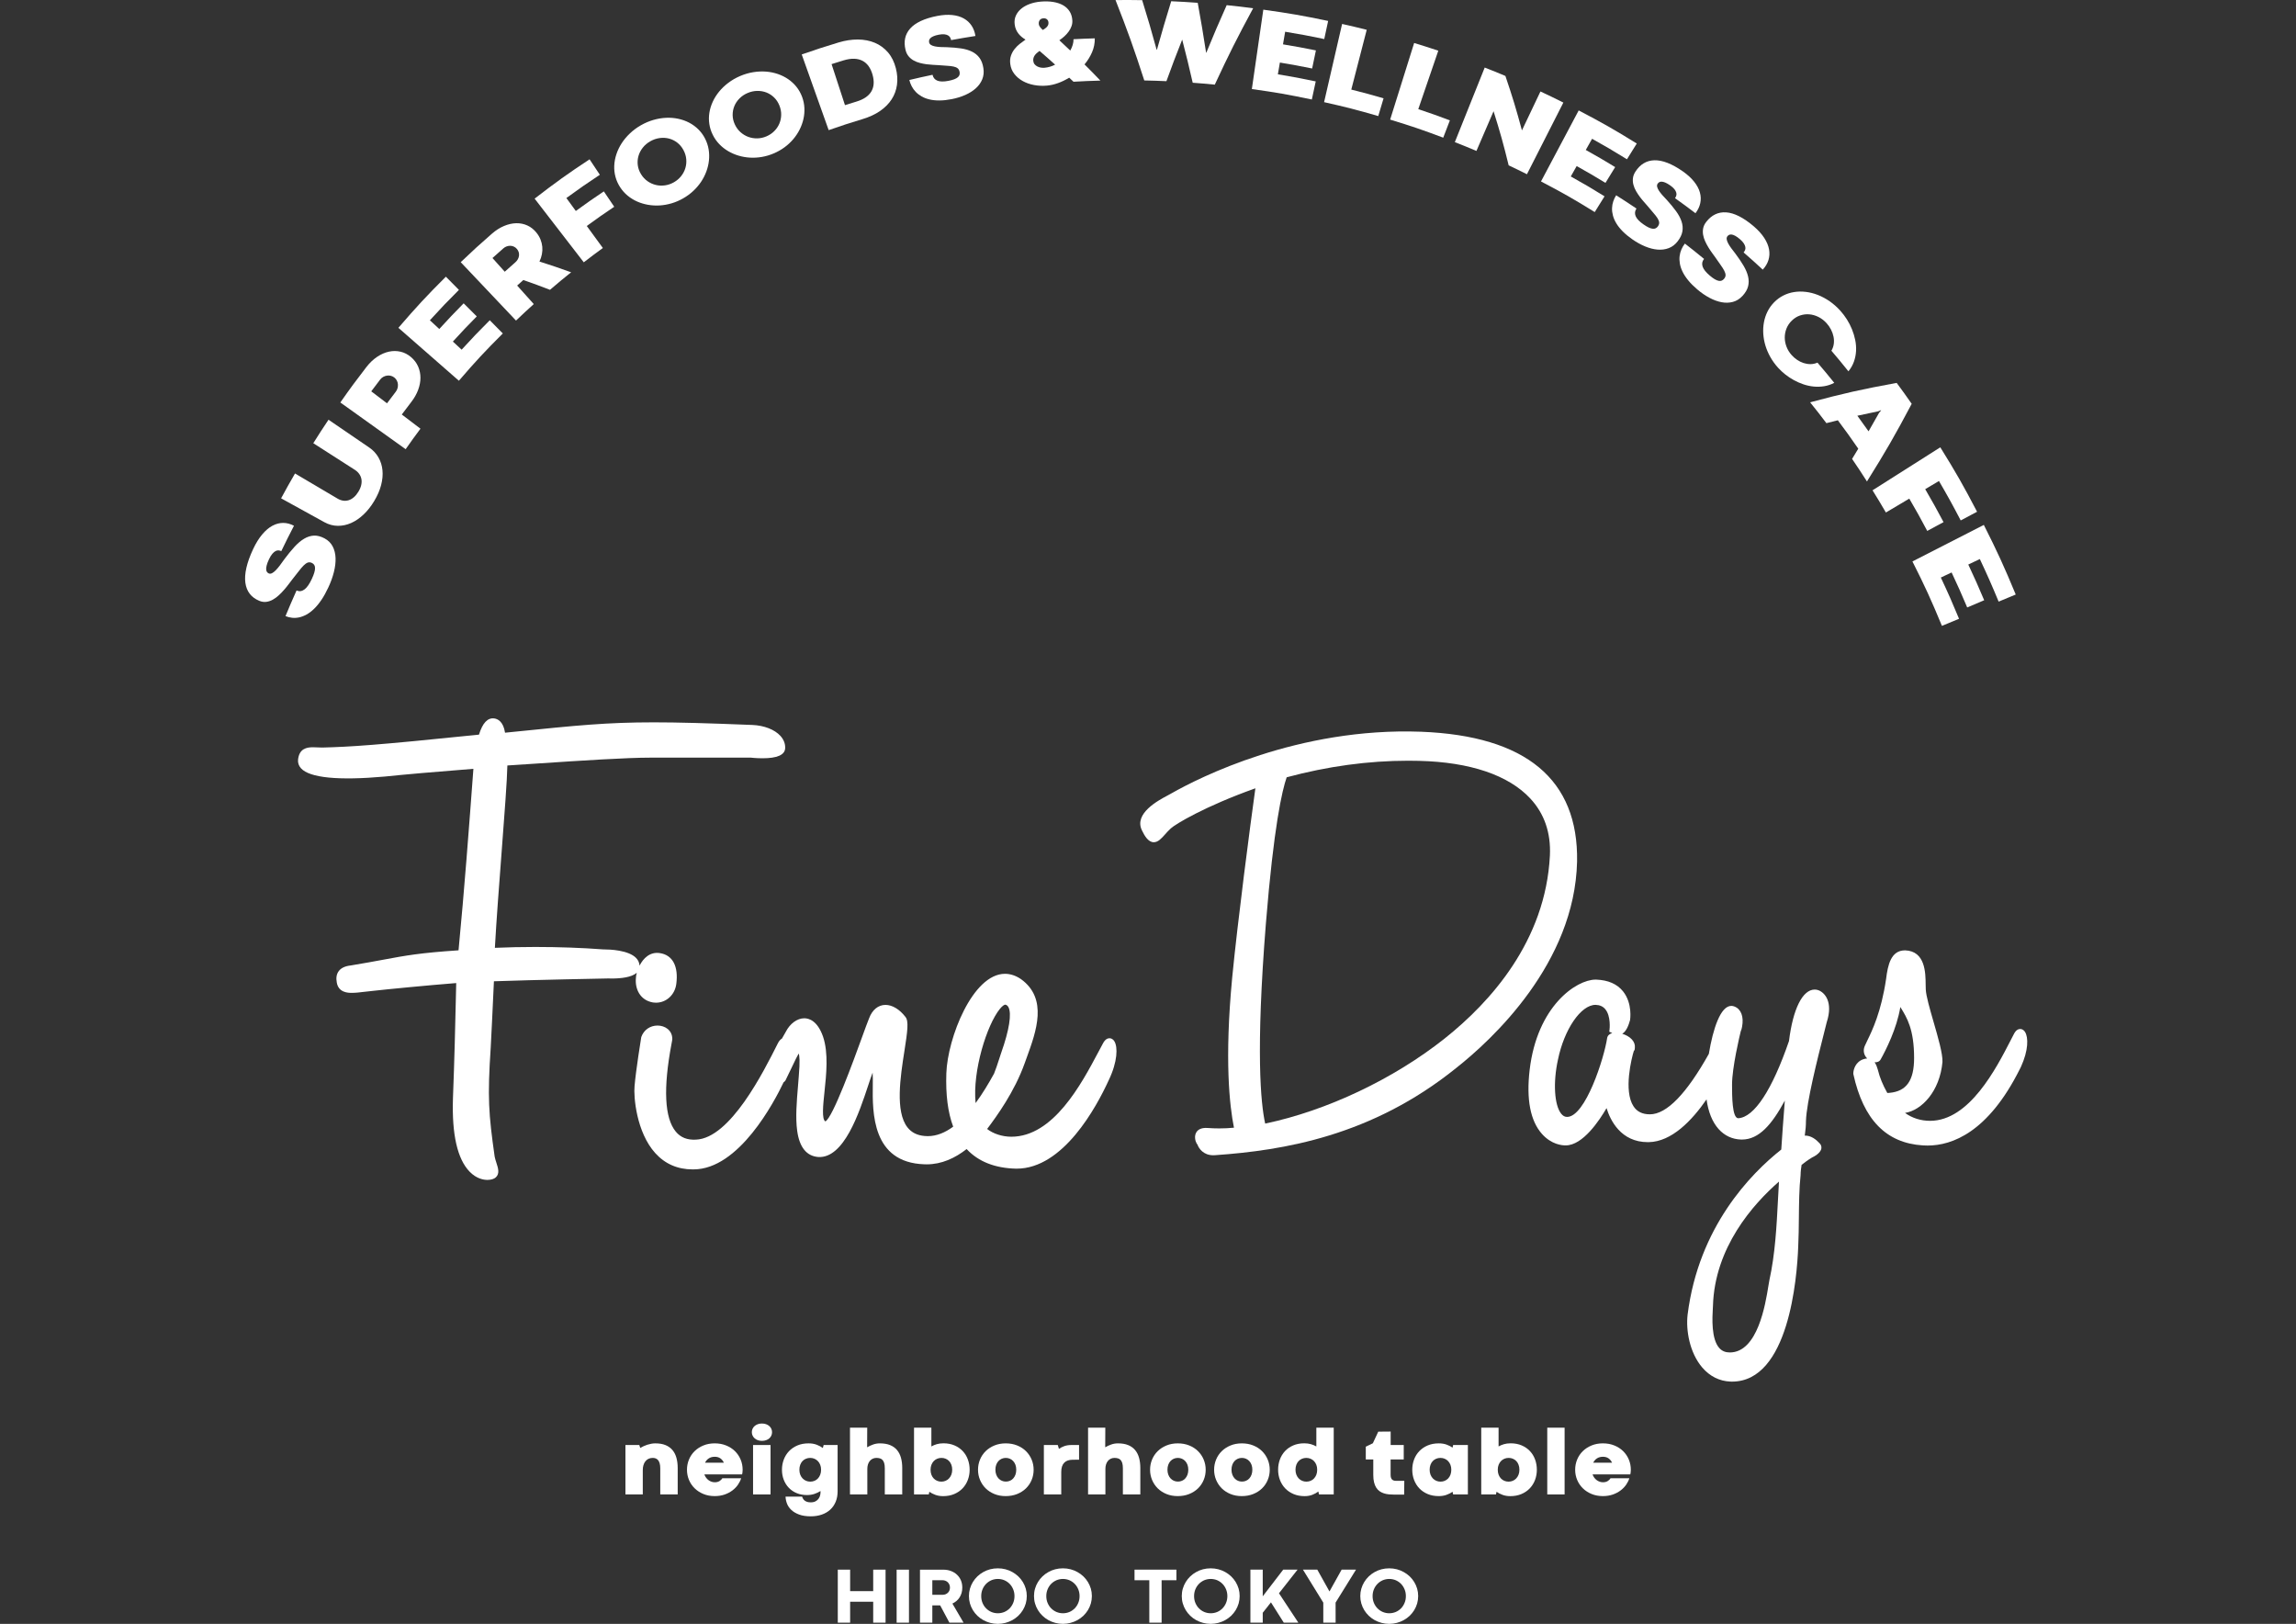 <?xml version="1.0" encoding="utf-8"?>
<!-- Generator: Adobe Illustrator 16.0.4, SVG Export Plug-In . SVG Version: 6.00 Build 0)  -->
<!DOCTYPE svg PUBLIC "-//W3C//DTD SVG 1.1//EN" "http://www.w3.org/Graphics/SVG/1.1/DTD/svg11.dtd">
<svg version="1.1" id="レイヤー_1" xmlns="http://www.w3.org/2000/svg" xmlns:xlink="http://www.w3.org/1999/xlink" x="0px"
	 y="0px" width="1190.549px" height="841.891px" viewBox="0 0 1190.549 841.891" enable-background="new 0 0 1190.549 841.891"
	 xml:space="preserve">
<rect x="0" y="0" width="1190.549" height="841.891" fill="#333333" stroke="none"/>
<g>
	<g>
		<path fill="#FFFFFF" d="M330.19,504.301c-0.305,1.128-0.459,2.136-0.458,2.872c-0.494,5.403,2.046,11.378,8.88,12.559
			c0.515,0.074,1.027,0.11,1.53,0.11c5.37,0,9.798-4.078,10.536-9.696c1.202-9.192-1.904-15.03-8.51-16.012
			c-5.179-0.808-8.622,2.738-10.55,6.499c-0.09-1.472-0.651-2.799-1.735-3.932c-3.979-4.155-13.74-4.479-16.637-4.479l-0.318,0.004
			l-0.45-0.032c-10.447-0.802-22.834-1.244-34.879-1.244c-7.086,0-14.137,0.15-20.988,0.446c0.817-14.571,2.246-33.289,3.512-49.874
			c1.502-19.696,2.814-36.87,2.967-44.663c5.123-0.331,10.268-0.673,15.356-1.009c23.729-1.571,46.138-3.056,59.002-3.056
			l51.758-0.011c0.116,0.014,2.885,0.337,6.182,0.337c7.571,0,11.522-1.721,11.741-5.118c0.141-2.3-0.697-4.527-2.424-6.443
			c-2.989-3.316-8.436-5.447-14.573-5.703c-24.014-0.967-38.819-1.36-51.097-1.36c-24.404,0-39.697,1.558-73.203,4.971l-3.947,0.401
			c-0.899-5.855-3.841-7.16-5.621-7.403c-3.453-0.42-6.019,2.368-7.898,8.409c-53.671,5.52-66.555,6.308-81.26,6.691
			c-0.828,0-1.655-0.041-2.462-0.078c-0.816-0.039-1.617-0.077-2.378-0.077c-3.27,0-7.102,0.727-7.712,6.397
			c-0.17,1.664,0.355,3.222,1.515,4.508c4.488,4.97,19.394,6.424,43.389,4.293c9.791-1.035,26.085-2.456,46.02-4.017
			c-2.298,30.848-4.682,62.686-7.708,94.099c-20.022,1.334-27.208,2.668-38.958,4.852c-4.632,0.859-9.956,1.848-16.984,3.005
			c-2.911,0.318-4.997,1.312-6.204,2.955c-1.122,1.526-1.449,3.539-0.975,5.947c0.908,5.279,6.063,5.298,7.789,5.298h0.02
			c1.97,0,4.228-0.272,6.619-0.562c1.436-0.174,2.936-0.356,4.509-0.494c6.379-0.734,28.325-2.876,42.979-4.026l-0.198,8.456
			c-0.304,13.467-0.686,30.229-1.495,51.482c-0.592,18.579,2.311,31.309,8.638,37.838c3.606,3.726,7.333,4.279,9.233,4.279
			c1.842,0,3.472-0.492,4.338-1.304c2.146-1.952,1.218-4.803,0.322-7.562c-0.348-1.072-0.709-2.178-0.894-3.186
			c-3.156-22.222-3.771-30.661-2.062-56.382c0.338-5.911,0.998-19.979,1.671-34.548c20.754-0.731,57.601-1.433,59.192-1.463v-0.013
			c0.46,0.05,1.006,0.04,1.673,0.05C321.901,507.314,327.568,506.722,330.19,504.301z"/>
		<path fill="#FFFFFF" d="M575.312,538.272c-0.917,0-2.253,0.476-3.404,2.71c-0.768,1.409-1.589,2.953-2.463,4.602
			c-8.687,16.361-23.225,43.747-45.057,43.747c-4.639,0-9.4-1.55-12.534-4.02c5.009-6.658,14.154-19.199,19.466-34.055l1.063-2.938
			c4.956-13.618,11.126-30.566-3.013-40.726c-2.68-1.809-5.457-2.725-8.251-2.725c-16.822,0-29.78,33.413-30.408,51.506
			c-0.39,11.214,0.788,20.39,3.545,27.739c-4.118,3.043-8.526,4.914-13.18,4.914c-0.515,0-1.037-0.024-1.566-0.07
			c-3.916-0.326-6.844-1.784-8.946-4.46c-6.502-8.269-3.663-26.409-1.588-39.656c1.586-10.136,2.327-15.526,0.504-17.656
			c-3.041-3.938-6.805-6.197-10.329-6.197c-3.748,0-6.846,2.537-8.484,6.909c-0.773,1.856-2.117,5.555-3.817,10.236
			c-4.125,11.353-15.004,41.302-18.851,43.239c-1.994-0.993-1.189-8.588-0.477-15.311c0.954-8.98,2.139-20.157-0.754-28.641
			c-2.895-8.268-7.342-9.502-9.735-9.502c-3.648,0-7.416,2.77-9.562,6.991c-0.738,1.288-1.394,2.442-2.012,3.536
			c-0.712,0.392-1.482,1.149-2.176,2.58c-7.372,14.688-24.631,49.085-42.383,49.814c-4.54,0.257-7.953-1.103-10.481-4.151
			c-5.845-7.054-6.585-22.402-2.199-45.624c0.309-1.635,0.39-2.077,0.39-2.398c0-4.58-3.848-6.975-7.647-6.975
			c-3.853,0-7.143,2.245-8.449,5.98c-0.112,0.695-2.786,17.153-3.473,25.403c-0.558,5.487,0.947,23.913,10.729,34.741
			c5.066,5.608,11.591,8.452,19.393,8.452l0.432-0.003c23.564,0,41.903-35.001,46.734-45.172c0.295-0.193,0.573-0.426,0.813-0.726
			l0.168-0.267c1.363-2.744,2.536-5.213,3.539-7.322c1.307-2.755,2.558-5.386,3.293-6.575c0.41,0.985,0.744,3.809,0.061,11.63
			c-0.121,1.737-0.276,3.597-0.439,5.527c-0.633,7.524-1.35,16.055-0.39,22.957c1.176,8.466,4.823,13.014,10.862,13.521
			c13.385,0.895,21.281-22.976,25.959-37.121c0.777-2.351,1.621-4.902,2.286-6.607c0.146,1.725,0.116,4.315,0.09,6.549
			c-0.171,14.012-0.487,40.095,26.75,40.961c0.406,0.017,0.809,0.026,1.208,0.026c7.73,0,14.666-3.196,20.716-7.934
			c0.049,0.053,0.088,0.118,0.14,0.172c6.013,6.376,14.556,9.74,25.403,9.998l0.396,0.003c24.124-0.001,41.334-31.896,47.703-45.799
			c4.667-9.703,4.791-17.308,2.932-20.265C576.971,538.475,575.884,538.272,575.312,538.272z M518.44,523.093
			c1.343-1.652,2.355-2.239,2.857-2.239l-0.025-0.016c0.72,0.174,1.237,0.591,1.626,1.307c1.785,3.304,0.433,11.898-3.717,23.597
			c-0.447,1.305-0.854,2.562-1.252,3.8c-0.77,2.388-1.52,4.679-2.484,7.071c-2.8,5.098-6.004,10.431-9.566,15.272
			C504.206,555.176,511.753,531.322,518.44,523.093z"/>
		<path fill="#FFFFFF" d="M736.899,379.364c-63.853-2.371-115.387,23.972-129.213,31.808c-0.35,0.197-0.576,0.327-0.817,0.452
			c-0.324,0.195-0.826,0.462-1.452,0.794c-4.778,2.542-17.475,9.291-13.339,17.968c1.379,2.915,3.329,6.263,6.193,6.263
			c2.224,0,3.928-1.911,5.903-4.124c0.909-1.02,1.849-2.072,2.925-3.04c2.354-2.198,17.589-11.432,43.86-20.799
			c-2.652,18.935-9.135,68.44-12.029,98.177c-4.056,42.659-1.335,66.597,0.921,77.783c-2.498,0.247-5.051,0.374-7.62,0.374
			c-1.961,0-3.959-0.073-5.931-0.218c-3.763-0.3-5.327,1.127-6.009,2.311c-1.133,1.964-0.496,4.49,0.209,5.708
			c0.124,0.219,0.262,0.402,0.409,0.554c0.722,2.028,3.057,5.564,8.254,5.564c0.379,0,0.772-0.021,1.142-0.057
			c35.057-2.466,80.92-9.83,124.766-45.176c18.448-14.563,61.489-54.147,62.693-107.061
			C818.5,404.118,791.292,381.481,736.899,379.364z M803.679,443.51c-2.23,44.396-30.934,76.127-54.619,94.929
			c-26.45,20.995-61.117,37.409-93.021,44.078c-2.316-10.467-4.951-37.307,0.365-103.729c4.083-50.382,8.412-69.025,10.781-75.807
			c21.152-5.7,42.346-8.59,63.012-8.59c1.88,0,3.774,0.023,5.684,0.073c26.411,0.648,46.331,7.392,57.607,19.497
			C800.794,421.804,804.223,431.749,803.679,443.51z"/>
		<path fill="#FFFFFF" d="M942.894,513.371c-0.615-0.223-1.254-0.338-1.896-0.338c-6.299,0-11.287,9.975-13.35,26.693
			c-8.728,25.335-18.012,39.545-26.303,40.02c-3.223,0-3.223-11.766-3.223-17.419c0-8.863,3.965-25.429,4.523-27.716
			c0.294-0.531,0.492-1.304,0.68-2.298c0.973-5.236-0.518-9.161-3.942-10.479c-0.531-0.223-1.079-0.337-1.629-0.337
			c-5.611,0-9.488,11.8-11.661,24.874c-11.646,20.791-21.907,31.343-30.56,31.343c-3.902,0-6.688-1.365-8.519-4.178
			c-5.217-8.019-1.024-24.906,0.264-28.959h0.3l0.15-1.31c0.177-1.535-0.335-3.024-1.481-4.309c-1.267-1.42-3.162-2.428-5.053-3
			c2.16-1.281,3.311-4.476,4.047-7.103c0.016-0.084,1.405-8.591-3.638-14.883c-3.054-3.809-7.709-5.857-13.839-6.089l-0.398-0.007
			c-10.014,0-30.323,13.744-34.198,46.856c-1.784,15.228,0.369,26.384,6.397,33.157c4.896,5.501,10.47,5.933,12.021,5.933
			c0.003,0,0.003,0,0.003,0l0.297,0.006c8.881-0.003,17.479-12.969,21.163-19.334c1.904,6.199,7.333,17.65,21.421,17.65l0.473-0.004
			c11.834-0.219,22.332-11.124,29.957-22.175c0.877,6.464,2.994,11.751,6.255,15.393c3.064,3.42,7.082,5.298,11.617,5.433
			l0.472,0.007c8.874-0.001,15.558-7.849,22.242-20.196c-0.789,10.033-1.407,18.542-1.843,25.378
			c-15.921,12.599-42.835,40.159-48.566,85.588c-0.95,8.095,1.019,19.701,7.563,27.384c3.876,4.551,8.91,7.082,14.559,7.323
			c0.308,0.012,0.615,0.018,0.918,0.018c29.366-0.002,33.687-53.514,34.312-69.896c0.248-4.891,0.297-10.064,0.345-15.067
			c0.075-7.447,0.148-15.146,0.893-22.115c0-1.729,0.25-3.525,0.516-5.282c3.253-2.614,5.435-3.832,5.428-3.832
			c0.734-0.339,4.403-2.144,4.823-4.662c0.17-1.019-0.19-2.02-0.955-2.741c-1.693-1.851-4.438-4.075-7.643-3.945
			c0.418-2.898,0.614-5.325,0.611-7.497c0.259-9.778,6.102-32.806,9.24-45.177c0.618-2.431,1.149-4.521,1.508-6.012
			C950.687,519.398,946.135,514.552,942.894,513.371z M807.834,549.465c3.2-15.716,11.842-28.502,19.519-28.502h0.006
			c2.151,0.069,3.785,0.79,4.986,2.202c3.104,3.645,2.258,10.565,2.249,10.635l-0.14,1.074l1.458,0.688
			c0.03,0.017,0.061,0.031,0.09,0.047c-1.457,0.377-2.407,1.265-2.643,2.553c-1.494,10.182-11.246,40.901-20.791,40.901
			c-1.15,0-2.142-0.538-3.032-1.645C805.97,572.987,805.254,561.241,807.834,549.465z M922.453,612.596
			c-0.193,3.177-0.356,6.361-0.52,9.552c-0.713,13.745-1.443,27.958-4.485,41.759c-0.137,0.669-0.296,1.65-0.493,2.869
			c-1.518,9.408-5.548,34.4-20.006,34.4c-2.206,0-3.943-0.702-5.307-2.146c-4.413-4.678-3.76-15.976-3.479-20.799l0.062-1.167
			C889.106,646.733,908.958,624.357,922.453,612.596z M811.881,592.322c0.003,0,0.003,0,0.006,0v0.027L811.881,592.322z"/>
		<path fill="#FFFFFF" d="M1050.031,534.999c-0.85-1.326-1.92-1.523-2.483-1.523c-0.882,0-2.157,0.439-3.232,2.524l-1.706,3.302
			c-7.505,14.604-21.471,41.782-41.806,41.782c-4.82,0-9.246-1.405-12.988-4.095c8.645-1.358,18.021-11.177,19.415-26.411
			c0.176-4.22-2.263-12.659-4.624-20.821c-1.914-6.626-3.896-13.479-4.03-16.764c-0.044-0.717-0.05-1.573-0.061-2.52
			c-0.05-6.094-0.149-17.433-10.691-17.768c-7.354,0-8.922,7.634-9.812,14.756c-2.541,17.206-7.224,26.821-9.742,31.986
			c-0.526,1.083-0.965,1.987-1.265,2.695c-0.871,1.902-0.747,3.891,0.35,5.599c0.236,0.367,0.511,0.712,0.82,1.027
			c-0.583,0.014-1.201,0.13-1.812,0.334c-4.245,1.323-5.367,5.477-5.367,7.486l0.034,0.32c5.225,23.621,16.992,35.695,35.966,36.914
			c0.839,0.056,1.665,0.083,2.484,0.083c12.786,0,31.469-6.871,47.844-39.607l0.575-1.14
			C1051.867,544.498,1051.829,537.798,1050.031,534.999z M975.2,549.218c2.621-4.695,8.362-15.924,10.188-27.13
			c0.042,0.065,0.083,0.13,0.125,0.197c3.284,5.305,7.009,11.319,7.009,26.211c0,11.702-3.97,17.281-12.739,18.083
			c-0.349,0-0.737,0-1.153,0.061c-2.356-4.194-3.901-7.958-4.851-11.83l-0.107-0.362c-0.288-0.972-0.74-2.493-1.642-3.718
			C973.436,550.858,974.645,550.28,975.2,549.218z"/>
	</g>
	<g>
		<g>
			<polygon fill="#FFFFFF" points="452.785,824.917 440.819,824.917 440.819,813.777 434.418,813.777 434.418,841.265 
				440.819,841.265 440.819,830.413 452.785,830.413 452.785,841.265 459.197,841.265 459.197,813.777 452.785,813.777 			"/>
			<rect x="464.932" y="813.788" fill="#FFFFFF" width="6.398" height="27.477"/>
			<path fill="#FFFFFF" d="M495.974,830.006c0.629-0.54,1.172-1.156,1.616-1.858c0.447-0.708,0.786-1.481,1.029-2.328
				c0.244-0.861,0.361-1.784,0.361-2.754c0-1.367-0.245-2.634-0.734-3.792c-0.498-1.133-1.183-2.102-2.065-2.918
				c-0.877-0.821-1.924-1.442-3.127-1.898c-1.217-0.455-2.542-0.669-3.985-0.669h-12.027v27.477h6.4v-8.953h4.074l4.783,8.953h7.343
				l-5.791-9.901C494.631,830.988,495.341,830.547,495.974,830.006z M492.29,824.614c-0.197,0.456-0.459,0.844-0.801,1.169
				c-0.347,0.319-0.75,0.576-1.206,0.762c-0.458,0.17-0.946,0.273-1.474,0.273h-5.367v-7.554h5.367c0.528,0,1.016,0.102,1.474,0.3
				c0.455,0.177,0.859,0.445,1.206,0.783c0.342,0.342,0.604,0.738,0.801,1.197c0.192,0.471,0.29,0.982,0.29,1.521
				C492.58,823.641,492.482,824.148,492.29,824.614z"/>
			<path fill="#FFFFFF" d="M530.374,820.198c-0.65-1.077-1.432-2.037-2.349-2.916c-0.917-0.867-1.935-1.62-3.042-2.237
				c-1.125-0.635-2.326-1.115-3.598-1.453c-1.283-0.332-2.602-0.496-3.974-0.496c-1.392,0-2.719,0.164-4,0.496
				c-1.272,0.338-2.47,0.818-3.577,1.453c-1.115,0.617-2.126,1.37-3.036,2.237c-0.9,0.879-1.682,1.839-2.337,2.916
				c-0.646,1.063-1.152,2.214-1.513,3.442c-0.357,1.228-0.528,2.505-0.528,3.831c0,1.335,0.171,2.615,0.528,3.855
				c0.361,1.216,0.867,2.377,1.513,3.443c0.656,1.056,1.438,2.037,2.337,2.917c0.91,0.866,1.921,1.617,3.036,2.238
				c1.107,0.618,2.305,1.104,3.577,1.442c1.281,0.339,2.609,0.522,4,0.522c1.373,0,2.691-0.184,3.974-0.522
				c1.272-0.338,2.473-0.824,3.598-1.442c1.107-0.621,2.125-1.372,3.042-2.238c0.917-0.88,1.699-1.861,2.349-2.917
				c0.652-1.066,1.16-2.228,1.519-3.443c0.355-1.24,0.525-2.521,0.525-3.855c0-1.326-0.17-2.604-0.525-3.831
				C531.534,822.412,531.027,821.262,530.374,820.198z M525.368,831.023c-0.449,1.089-1.065,2.028-1.829,2.822
				c-0.778,0.787-1.688,1.417-2.74,1.87c-1.057,0.439-2.177,0.674-3.389,0.674c-1.186,0-2.306-0.234-3.356-0.674
				c-1.044-0.453-1.963-1.083-2.742-1.87c-0.782-0.794-1.397-1.733-1.847-2.822c-0.45-1.078-0.672-2.251-0.672-3.528
				c0-1.267,0.222-2.445,0.672-3.515c0.449-1.089,1.065-2.037,1.847-2.825c0.779-0.795,1.698-1.416,2.742-1.882
				c1.05-0.436,2.17-0.67,3.356-0.67c1.211,0,2.332,0.234,3.389,0.67c1.052,0.466,1.962,1.087,2.74,1.882
				c0.764,0.788,1.379,1.736,1.829,2.825c0.456,1.069,0.675,2.248,0.675,3.515C526.043,828.772,525.823,829.945,525.368,831.023z"/>
			<path fill="#FFFFFF" d="M564.123,820.198c-0.659-1.077-1.443-2.037-2.354-2.916c-0.917-0.867-1.932-1.62-3.045-2.237
				c-1.119-0.635-2.317-1.115-3.598-1.453c-1.272-0.332-2.596-0.496-3.966-0.496c-1.395,0-2.722,0.164-4.003,0.496
				c-1.278,0.338-2.473,0.818-3.575,1.453c-1.118,0.617-2.12,1.37-3.032,2.237c-0.904,0.879-1.688,1.839-2.341,2.916
				c-0.655,1.063-1.158,2.214-1.512,3.442c-0.362,1.228-0.532,2.505-0.532,3.831c0,1.335,0.17,2.615,0.532,3.855
				c0.354,1.216,0.857,2.377,1.512,3.443c0.653,1.056,1.437,2.037,2.341,2.917c0.912,0.866,1.915,1.617,3.032,2.238
				c1.102,0.618,2.297,1.104,3.575,1.442c1.281,0.339,2.609,0.522,4.003,0.522c1.37,0,2.693-0.184,3.966-0.522
				c1.281-0.338,2.479-0.824,3.598-1.442c1.113-0.621,2.128-1.372,3.045-2.238c0.912-0.88,1.696-1.861,2.354-2.917
				c0.649-1.066,1.157-2.228,1.519-3.443c0.346-1.24,0.528-2.521,0.528-3.855c0-1.326-0.182-2.604-0.528-3.831
				C565.281,822.412,564.773,821.262,564.123,820.198z M559.117,831.023c-0.445,1.089-1.062,2.028-1.837,2.822
				c-0.772,0.787-1.685,1.417-2.731,1.87c-1.053,0.439-2.18,0.674-3.389,0.674c-1.183,0-2.301-0.234-3.352-0.674
				c-1.051-0.453-1.965-1.083-2.749-1.87c-0.776-0.794-1.4-1.733-1.844-2.822c-0.453-1.078-0.675-2.251-0.675-3.528
				c0-1.267,0.222-2.445,0.675-3.515c0.444-1.089,1.067-2.037,1.844-2.825c0.784-0.795,1.698-1.416,2.749-1.882
				c1.051-0.436,2.169-0.67,3.352-0.67c1.208,0,2.336,0.234,3.389,0.67c1.047,0.466,1.959,1.087,2.731,1.882
				c0.775,0.788,1.392,1.736,1.837,2.825c0.45,1.069,0.675,2.248,0.675,3.515C559.792,828.772,559.567,829.945,559.117,831.023z"/>
			<polygon fill="#FFFFFF" points="588.288,819.265 595.953,819.265 595.953,841.265 602.333,841.265 602.333,819.265 
				610.007,819.265 610.007,813.777 588.288,813.777 			"/>
			<path fill="#FFFFFF" d="M640.747,820.198c-0.652-1.077-1.434-2.037-2.346-2.916c-0.919-0.867-1.931-1.62-3.046-2.237
				c-1.121-0.635-2.316-1.115-3.601-1.453c-1.277-0.332-2.589-0.496-3.971-0.496c-1.375,0-2.72,0.164-3.997,0.496
				c-1.276,0.338-2.476,0.818-3.578,1.453c-1.108,0.617-2.119,1.37-3.029,2.237c-0.911,0.879-1.691,1.839-2.341,2.916
				c-0.654,1.063-1.156,2.214-1.518,3.442c-0.362,1.228-0.535,2.505-0.535,3.831c0,1.335,0.173,2.615,0.535,3.855
				c0.361,1.216,0.863,2.377,1.518,3.443c0.649,1.056,1.43,2.037,2.341,2.917c0.91,0.866,1.921,1.617,3.029,2.238
				c1.103,0.618,2.302,1.104,3.578,1.442c1.277,0.339,2.622,0.522,3.997,0.522c1.382,0,2.693-0.184,3.971-0.522
				c1.284-0.338,2.479-0.824,3.601-1.442c1.115-0.621,2.127-1.372,3.046-2.238c0.912-0.88,1.693-1.861,2.346-2.917
				c0.647-1.066,1.159-2.228,1.521-3.443c0.355-1.24,0.531-2.521,0.531-3.855c0-1.326-0.176-2.604-0.531-3.831
				C641.906,822.412,641.395,821.262,640.747,820.198z M635.749,831.023c-0.451,1.089-1.065,2.028-1.842,2.822
				c-0.777,0.787-1.68,1.417-2.727,1.87c-1.051,0.439-2.186,0.674-3.396,0.674c-1.18,0-2.306-0.234-3.358-0.674
				c-1.04-0.453-1.959-1.083-2.733-1.87c-0.786-0.794-1.398-1.733-1.853-2.822c-0.448-1.078-0.674-2.251-0.674-3.528
				c0-1.267,0.226-2.445,0.674-3.515c0.454-1.089,1.066-2.037,1.853-2.825c0.774-0.795,1.693-1.416,2.733-1.882
				c1.053-0.436,2.179-0.67,3.358-0.67c1.211,0,2.346,0.234,3.396,0.67c1.047,0.466,1.949,1.087,2.727,1.882
				c0.776,0.788,1.391,1.736,1.842,2.825c0.443,1.069,0.677,2.248,0.677,3.515C636.426,828.772,636.193,829.945,635.749,831.023z"/>
			<polygon fill="#FFFFFF" points="672.817,813.777 665.383,813.777 654.769,827.605 654.769,813.777 648.372,813.777 
				648.372,841.265 654.769,841.265 654.769,836.13 659.031,830.731 665.687,841.265 673.238,841.265 663.19,826.032 			"/>
			<polygon fill="#FFFFFF" points="695.679,813.777 689.403,825.026 689.34,825.026 683.063,813.777 675.62,813.777 
				686.172,830.885 686.172,841.265 692.565,841.265 692.546,830.854 703.139,813.777 			"/>
			<path fill="#FFFFFF" d="M734.839,823.641c-0.359-1.229-0.864-2.379-1.514-3.442c-0.654-1.077-1.438-2.037-2.354-2.916
				c-0.917-0.867-1.927-1.62-3.052-2.237c-1.111-0.635-2.308-1.115-3.587-1.453c-1.278-0.332-2.604-0.496-3.979-0.496
				c-1.384,0-2.715,0.164-4.001,0.496c-1.269,0.338-2.466,0.818-3.584,1.453c-1.106,0.617-2.106,1.37-3.022,2.237
				c-0.907,0.879-1.688,1.839-2.338,2.916c-0.652,1.063-1.156,2.214-1.516,3.442c-0.354,1.228-0.537,2.505-0.537,3.831
				c0,1.335,0.183,2.615,0.537,3.855c0.359,1.216,0.863,2.377,1.516,3.443c0.649,1.056,1.431,2.037,2.338,2.917
				c0.916,0.866,1.916,1.617,3.022,2.238c1.118,0.618,2.315,1.104,3.584,1.442c1.286,0.339,2.617,0.522,4.001,0.522
				c1.374,0,2.7-0.184,3.979-0.522c1.279-0.338,2.476-0.824,3.587-1.442c1.125-0.621,2.135-1.372,3.052-2.238
				c0.916-0.88,1.7-1.861,2.354-2.917c0.649-1.066,1.154-2.228,1.514-3.443c0.352-1.24,0.531-2.521,0.531-3.855
				C735.37,826.146,735.191,824.868,734.839,823.641z M728.313,831.023c-0.442,1.089-1.058,2.028-1.826,2.822
				c-0.776,0.787-1.692,1.417-2.742,1.87c-1.046,0.439-2.171,0.674-3.391,0.674c-1.177,0-2.296-0.234-3.347-0.674
				c-1.057-0.453-1.961-1.083-2.74-1.87c-0.781-0.794-1.405-1.733-1.857-2.822c-0.446-1.078-0.673-2.251-0.673-3.528
				c0-1.267,0.227-2.445,0.673-3.515c0.452-1.089,1.076-2.037,1.857-2.825c0.779-0.795,1.684-1.416,2.74-1.882
				c1.051-0.436,2.17-0.67,3.347-0.67c1.22,0,2.345,0.234,3.391,0.67c1.05,0.466,1.966,1.087,2.742,1.882
				c0.769,0.788,1.384,1.736,1.826,2.825c0.459,1.069,0.677,2.248,0.677,3.515C728.99,828.772,728.772,829.945,728.313,831.023z"/>
		</g>
		<g>
			<path fill="#FFFFFF" d="M348.702,751.789c-0.931-1.109-2.132-1.971-3.597-2.578c-1.464-0.603-3.229-0.903-5.291-0.903
				c-0.705,0-1.412,0.063-2.114,0.195c-0.704,0.128-1.392,0.302-2.064,0.515c-0.672,0.214-1.317,0.469-1.938,0.765
				c-0.622,0.291-1.199,0.594-1.719,0.904l-0.472-1.524h-7.193v25.62h8.99v-12.625c0-0.897,0.109-1.739,0.332-2.505
				c0.218-0.769,0.549-1.437,0.982-2c0.435-0.566,0.974-1.005,1.62-1.329c0.65-0.318,1.398-0.479,2.247-0.479
				c0.527,0,1.024,0.086,1.501,0.261c0.471,0.173,0.883,0.467,1.24,0.881c0.352,0.419,0.627,0.977,0.833,1.674
				c0.205,0.698,0.308,1.576,0.308,2.637v13.486h9.041v-13.68c0-1.946-0.218-3.71-0.654-5.281
				C350.321,754.248,349.636,752.904,348.702,751.789z"/>
			<path fill="#FFFFFF" d="M381.09,752.335c-1.266-1.247-2.796-2.23-4.581-2.946c-1.786-0.727-3.758-1.084-5.922-1.084
				c-2.142,0-4.097,0.363-5.867,1.095c-1.771,0.729-3.285,1.712-4.545,2.948c-1.26,1.236-2.235,2.688-2.922,4.344
				c-0.688,1.666-1.035,3.429-1.035,5.293c0,1.869,0.349,3.633,1.044,5.286c0.698,1.651,1.675,3.095,2.938,4.331
				c1.257,1.236,2.77,2.22,4.53,2.949c1.761,0.729,3.714,1.094,5.856,1.094c1.901,0,3.62-0.272,5.162-0.811
				c1.538-0.542,2.884-1.25,4.038-2.128c1.154-0.87,2.113-1.864,2.876-2.969c0.757-1.104,1.314-2.225,1.654-3.353h-9.75
				c-0.326,0.573-0.823,1.063-1.485,1.475c-0.663,0.407-1.479,0.613-2.444,0.613c-0.571,0-1.139-0.093-1.692-0.283
				c-0.56-0.186-1.078-0.458-1.551-0.811c-0.473-0.353-0.899-0.78-1.275-1.288c-0.375-0.509-0.672-1.074-0.886-1.699h19.576
				c0.067-0.323,0.127-0.659,0.187-1.007c0.056-0.34,0.086-0.809,0.086-1.4c0-1.864-0.346-3.627-1.044-5.293
				C383.343,755.035,382.359,753.578,381.09,752.335z M365.578,758.329c0.458-0.937,1.11-1.682,1.954-2.237
				c0.843-0.554,1.878-0.837,3.106-0.837c1.163,0,2.135,0.283,2.908,0.837c0.779,0.556,1.383,1.301,1.81,2.237H365.578z"/>
			<path fill="#FFFFFF" d="M398.911,739.338c-0.461-0.404-1.011-0.729-1.658-0.966c-0.646-0.236-1.374-0.358-2.173-0.358
				c-0.786,0-1.503,0.122-2.152,0.358c-0.643,0.237-1.197,0.562-1.656,0.966c-0.461,0.41-0.812,0.891-1.061,1.439
				c-0.243,0.549-0.366,1.126-0.366,1.733c0,0.618,0.127,1.199,0.382,1.74c0.255,0.543,0.603,1.017,1.057,1.427
				c0.449,0.41,0.994,0.731,1.633,0.971c0.637,0.237,1.35,0.353,2.137,0.353c0.805,0,1.532-0.11,2.186-0.34
				c0.655-0.234,1.211-0.551,1.672-0.96c0.456-0.41,0.809-0.888,1.056-1.435c0.245-0.551,0.367-1.138,0.367-1.756
				c0-0.607-0.122-1.185-0.367-1.733C399.72,740.229,399.367,739.748,398.911,739.338z"/>
			<rect x="390.485" y="749.162" fill="#FFFFFF" width="9.064" height="25.618"/>
			<path fill="#FFFFFF" d="M426.666,750.712c-0.882-0.653-1.943-1.22-3.18-1.694c-1.236-0.474-2.646-0.71-4.235-0.71
				c-2.163,0-4.095,0.363-5.797,1.092c-1.706,0.729-3.146,1.712-4.323,2.948c-1.18,1.236-2.083,2.688-2.714,4.347
				c-0.63,1.663-0.947,3.426-0.947,5.292c0,1.867,0.311,3.603,0.934,5.208c0.624,1.604,1.5,2.994,2.626,4.162
				c1.132,1.173,2.488,2.092,4.066,2.748c1.583,0.667,3.335,0.994,5.272,0.994c1.473,0,2.798-0.193,3.976-0.6
				c1.181-0.397,2.219-0.896,3.12-1.486v0.644c0,0.492-0.072,1.041-0.22,1.659c-0.147,0.612-0.414,1.179-0.799,1.704
				c-0.382,0.526-0.902,0.966-1.559,1.324c-0.657,0.363-1.491,0.543-2.507,0.543c-0.669,0-1.248-0.077-1.74-0.219
				c-0.492-0.151-0.92-0.351-1.279-0.605c-0.361-0.254-0.656-0.563-0.884-0.933c-0.231-0.37-0.421-0.774-0.565-1.214l-8.572,0.022
				c0.03,1.197,0.279,2.399,0.748,3.61c0.463,1.21,1.216,2.308,2.245,3.278c1.037,0.979,2.374,1.767,4.017,2.379
				c1.649,0.618,3.666,0.928,6.057,0.928c2.078,0,3.974-0.297,5.685-0.884c1.71-0.59,3.179-1.444,4.397-2.555
				c1.222-1.115,2.165-2.474,2.834-4.081c0.675-1.6,1.009-3.421,1.009-5.449v-24.003h-7.244L426.666,750.712z M425.317,764.554
				c-0.291,0.763-0.692,1.41-1.192,1.941c-0.5,0.531-1.089,0.942-1.77,1.226c-0.678,0.289-1.412,0.434-2.198,0.434
				c-0.785,0-1.517-0.145-2.197-0.434c-0.677-0.283-1.278-0.7-1.794-1.24c-0.513-0.541-0.922-1.188-1.219-1.95
				c-0.292-0.765-0.437-1.619-0.437-2.566c0-0.936,0.142-1.782,0.429-2.543c0.285-0.762,0.678-1.403,1.178-1.931
				c0.5-0.52,1.092-0.93,1.781-1.213c0.688-0.292,1.427-0.434,2.214-0.434c0.785,0,1.515,0.142,2.196,0.434
				c0.677,0.283,1.274,0.693,1.792,1.226c0.515,0.531,0.924,1.179,1.215,1.93c0.297,0.749,0.442,1.596,0.442,2.531
				C425.759,762.929,425.614,763.791,425.317,764.554z"/>
			<path fill="#FFFFFF" d="M465.133,751.769c-0.932-1.115-2.132-1.971-3.597-2.568c-1.467-0.601-3.229-0.893-5.291-0.893
				c-1.231,0-2.404,0.195-3.524,0.6c-1.122,0.4-2.151,0.88-3.084,1.435l0.048-10.167h-8.939v34.607h8.988v-13.286
				c0-0.803,0.107-1.552,0.321-2.236c0.21-0.69,0.523-1.286,0.932-1.795c0.408-0.506,0.904-0.904,1.488-1.188
				c0.58-0.292,1.231-0.434,1.95-0.434c0.654,0,1.252,0.075,1.782,0.225c0.533,0.146,0.992,0.414,1.377,0.811
				c0.385,0.393,0.683,0.941,0.895,1.646c0.214,0.705,0.32,1.612,0.32,2.722v13.535h9.04V761.08c0-1.947-0.218-3.711-0.653-5.282
				C466.752,754.226,466.068,752.884,465.133,751.769z"/>
			<path fill="#FFFFFF" d="M499.227,752.335c-1.162-1.247-2.586-2.23-4.271-2.959c-1.688-0.727-3.605-1.098-5.75-1.098
				c-1.293,0-2.457,0.155-3.486,0.456c-1.032,0.307-1.959,0.693-2.774,1.167v-9.727h-8.99v34.607h7.641l0.292-1.375
				c0.885,0.625,1.924,1.156,3.119,1.596c1.197,0.444,2.535,0.665,4.028,0.665c2.13,0,4.044-0.359,5.749-1.081
				c1.701-0.72,3.146-1.702,4.334-2.947c1.187-1.243,2.099-2.703,2.726-4.358c0.631-1.667,0.947-3.428,0.947-5.295
				c0-1.866-0.305-3.629-0.912-5.292C501.274,755.035,500.391,753.578,499.227,752.335z M493.309,764.53
				c-0.295,0.763-0.698,1.409-1.204,1.95c-0.505,0.54-1.107,0.957-1.794,1.24c-0.688,0.289-1.417,0.434-2.186,0.434
				c-0.787,0-1.518-0.145-2.198-0.434c-0.677-0.283-1.274-0.694-1.779-1.226c-0.508-0.531-0.908-1.179-1.193-1.941
				c-0.287-0.763-0.43-1.625-0.43-2.59c0-0.936,0.149-1.782,0.443-2.531c0.297-0.751,0.695-1.398,1.204-1.93
				c0.51-0.532,1.104-0.942,1.792-1.226c0.688-0.292,1.428-0.434,2.212-0.434c0.786,0,1.518,0.142,2.195,0.434
				c0.68,0.283,1.271,0.693,1.771,1.213c0.5,0.527,0.893,1.169,1.18,1.931c0.285,0.761,0.43,1.607,0.43,2.543
				C493.751,762.911,493.603,763.766,493.309,764.53z"/>
			<path fill="#FFFFFF" d="M531.991,752.335c-1.256-1.247-2.782-2.23-4.566-2.946c-1.785-0.724-3.757-1.081-5.918-1.081
				c-2.145,0-4.102,0.363-5.87,1.092c-1.771,0.729-3.285,1.712-4.545,2.948s-2.234,2.688-2.922,4.347
				c-0.689,1.663-1.035,3.426-1.035,5.292c0,1.867,0.348,3.628,1.047,5.295c0.695,1.655,1.669,3.11,2.92,4.347
				c1.254,1.236,2.761,2.214,4.518,2.936c1.761,0.723,3.706,1.081,5.835,1.081c2.178,0,4.159-0.358,5.944-1.069
				c1.786-0.715,3.313-1.69,4.583-2.927c1.265-1.237,2.248-2.679,2.947-4.345c0.695-1.658,1.044-3.433,1.044-5.317
				c0-1.866-0.35-3.629-1.044-5.292C534.231,755.035,533.255,753.578,531.991,752.335z M526.544,764.53
				c-0.282,0.763-0.657,1.409-1.134,1.939c-0.473,0.533-1.045,0.944-1.705,1.226c-0.665,0.291-1.374,0.43-2.127,0.43
				c-0.751,0-1.457-0.139-2.109-0.43c-0.658-0.281-1.231-0.692-1.722-1.226c-0.492-0.53-0.88-1.177-1.165-1.939
				c-0.287-0.765-0.432-1.619-0.432-2.566c0-0.936,0.14-1.782,0.417-2.543c0.278-0.762,0.662-1.403,1.142-1.931
				c0.482-0.52,1.053-0.93,1.705-1.213c0.658-0.292,1.37-0.434,2.141-0.434c0.753,0,1.454,0.142,2.112,0.434
				c0.657,0.283,1.228,0.693,1.719,1.226c0.491,0.531,0.875,1.179,1.157,1.93c0.275,0.749,0.414,1.596,0.414,2.531
				C526.958,762.911,526.82,763.766,526.544,764.53z"/>
			<path fill="#FFFFFF" d="M551.866,749.741c-1.063,0.387-1.993,0.855-2.777,1.416l-0.591-1.995h-7.218v25.62h9.014v-11.668
				c0-2.109,0.5-3.688,1.501-4.728c0.996-1.043,2.445-1.566,4.342-1.584l3.391-0.023v-7.617h-3.902
				C554.181,749.162,552.931,749.359,551.866,749.741z"/>
			<path fill="#FFFFFF" d="M588.586,751.769c-0.932-1.115-2.133-1.971-3.599-2.568c-1.464-0.601-3.227-0.893-5.291-0.893
				c-1.229,0-2.402,0.195-3.524,0.6c-1.12,0.4-2.151,0.88-3.083,1.435l0.049-10.167h-8.939v34.607h8.989v-13.286
				c0-0.803,0.106-1.552,0.32-2.236c0.209-0.69,0.523-1.286,0.931-1.795c0.408-0.506,0.906-0.904,1.489-1.188
				c0.579-0.292,1.23-0.434,1.949-0.434c0.655,0,1.253,0.075,1.782,0.225c0.534,0.146,0.993,0.414,1.378,0.811
				c0.383,0.393,0.683,0.941,0.896,1.646c0.213,0.705,0.318,1.612,0.318,2.722v13.535h9.041V761.08c0-1.947-0.219-3.711-0.653-5.282
				C590.204,754.226,589.521,752.884,588.586,751.769z"/>
			<path fill="#FFFFFF" d="M621.204,752.335c-1.259-1.247-2.781-2.23-4.565-2.946c-1.786-0.724-3.76-1.081-5.921-1.081
				c-2.146,0-4.1,0.363-5.869,1.092c-1.769,0.729-3.287,1.712-4.546,2.948c-1.26,1.236-2.232,2.688-2.921,4.347
				c-0.688,1.663-1.035,3.426-1.035,5.292c0,1.867,0.351,3.628,1.047,5.295c0.697,1.655,1.67,3.11,2.921,4.347
				c1.253,1.236,2.761,2.214,4.521,2.936c1.758,0.723,3.703,1.081,5.833,1.081c2.179,0,4.158-0.358,5.943-1.069
				c1.785-0.715,3.312-1.69,4.581-2.927c1.268-1.237,2.251-2.679,2.947-4.345c0.695-1.658,1.047-3.433,1.047-5.317
				c0-1.866-0.352-3.629-1.047-5.292C623.445,755.035,622.467,753.578,621.204,752.335z M615.755,764.53
				c-0.28,0.763-0.657,1.409-1.135,1.939c-0.472,0.533-1.041,0.944-1.704,1.226c-0.663,0.291-1.373,0.43-2.127,0.43
				c-0.749,0-1.456-0.139-2.108-0.43c-0.653-0.281-1.23-0.692-1.724-1.226c-0.49-0.53-0.877-1.177-1.16-1.939
				c-0.289-0.765-0.433-1.619-0.433-2.566c0-0.936,0.137-1.782,0.415-2.543c0.28-0.762,0.66-1.403,1.146-1.931
				c0.481-0.52,1.051-0.93,1.704-1.213c0.655-0.292,1.37-0.434,2.138-0.434c0.755,0,1.456,0.142,2.112,0.434
				c0.658,0.283,1.229,0.693,1.72,1.226c0.49,0.531,0.876,1.179,1.156,1.93c0.276,0.749,0.415,1.596,0.415,2.531
				C616.17,762.911,616.031,763.766,615.755,764.53z"/>
			<path fill="#FFFFFF" d="M654.412,752.335c-1.258-1.247-2.78-2.23-4.564-2.946c-1.785-0.724-3.76-1.081-5.922-1.081
				c-2.144,0-4.101,0.363-5.868,1.092c-1.77,0.729-3.285,1.712-4.545,2.948c-1.261,1.236-2.234,2.688-2.922,4.347
				c-0.688,1.663-1.035,3.426-1.035,5.292c0,1.867,0.35,3.628,1.046,5.295c0.697,1.655,1.671,3.11,2.922,4.347
				c1.254,1.236,2.759,2.214,4.52,2.936c1.761,0.723,3.704,1.081,5.835,1.081c2.179,0,4.157-0.358,5.942-1.069
				c1.788-0.715,3.313-1.69,4.581-2.927c1.269-1.237,2.251-2.679,2.946-4.345c0.697-1.658,1.049-3.433,1.049-5.317
				c0-1.866-0.352-3.629-1.049-5.292C656.653,755.035,655.677,753.578,654.412,752.335z M648.963,764.53
				c-0.281,0.763-0.655,1.409-1.132,1.939c-0.476,0.533-1.045,0.944-1.705,1.226c-0.666,0.291-1.374,0.43-2.127,0.43
				s-1.455-0.139-2.109-0.43c-0.656-0.281-1.23-0.692-1.723-1.226c-0.491-0.53-0.878-1.177-1.161-1.939
				c-0.289-0.765-0.435-1.619-0.435-2.566c0-0.936,0.141-1.782,0.416-2.543c0.28-0.762,0.663-1.403,1.145-1.931
				c0.483-0.52,1.053-0.93,1.705-1.213c0.657-0.292,1.37-0.434,2.139-0.434c0.754,0,1.457,0.142,2.112,0.434
				c0.656,0.283,1.228,0.693,1.72,1.226c0.49,0.531,0.874,1.179,1.155,1.93c0.277,0.749,0.416,1.596,0.416,2.531
				C649.379,762.911,649.24,763.766,648.963,764.53z"/>
			<path fill="#FFFFFF" d="M682.567,749.901c-0.839-0.474-1.768-0.86-2.79-1.167c-1.022-0.301-2.176-0.456-3.452-0.456
				c-2.165,0-4.082,0.371-5.76,1.098c-1.679,0.729-3.1,1.712-4.262,2.959c-1.162,1.243-2.047,2.7-2.653,4.359
				c-0.604,1.663-0.908,3.426-0.908,5.292c0,1.867,0.314,3.628,0.944,5.295c0.632,1.655,1.541,3.115,2.729,4.358
				c1.188,1.245,2.628,2.228,4.325,2.947c1.692,0.722,3.605,1.081,5.735,1.081c1.486,0,2.824-0.227,4.014-0.692
				c1.188-0.453,2.221-1.025,3.106-1.716l0.347,1.522h7.637v-34.607h-9.012V749.901z M682.567,764.554
				c-0.297,0.763-0.694,1.41-1.194,1.941s-1.089,0.942-1.769,1.226c-0.68,0.289-1.413,0.434-2.2,0.434
				c-0.785,0-1.521-0.145-2.195-0.434c-0.679-0.283-1.277-0.7-1.795-1.24c-0.515-0.541-0.922-1.188-1.216-1.95
				c-0.296-0.765-0.44-1.619-0.44-2.566c0-0.936,0.143-1.782,0.428-2.543c0.288-0.762,0.682-1.403,1.18-1.931
				c0.501-0.52,1.092-0.93,1.779-1.213c0.688-0.292,1.429-0.434,2.215-0.434c0.785,0,1.52,0.142,2.207,0.434
				c0.688,0.283,1.287,0.693,1.795,1.226c0.508,0.531,0.909,1.179,1.206,1.93c0.294,0.749,0.438,1.596,0.438,2.531
				C683.005,762.929,682.861,763.791,682.567,764.554z"/>
			<path fill="#FFFFFF" d="M722.81,767.6c-0.351-0.087-0.658-0.257-0.92-0.491c-0.265-0.237-0.463-0.562-0.602-0.971
				c-0.14-0.414-0.21-0.931-0.21-1.573v-7.906h6.806v-7.496h-6.781v-6.979l-6.436,0.055l-2.8,6.018l-3.661,1.769v6.634h3.885v8.004
				c0,1.493,0.132,2.775,0.403,3.856c0.27,1.08,0.647,1.999,1.13,2.751c0.482,0.754,1.061,1.367,1.732,1.844
				c0.67,0.474,1.416,0.844,2.235,1.103c0.817,0.268,1.692,0.44,2.626,0.533c0.934,0.085,1.9,0.133,2.896,0.133h4.991l0.073-7.15
				h-4.202C723.551,767.731,723.164,767.692,722.81,767.6z"/>
			<path fill="#FFFFFF" d="M753.204,750.515c-0.881-0.606-1.918-1.126-3.105-1.563c-1.188-0.431-2.536-0.644-4.042-0.644
				c-2.159,0-4.093,0.363-5.798,1.092c-1.699,0.729-3.141,1.712-4.319,2.948c-1.18,1.236-2.081,2.688-2.704,4.347
				c-0.623,1.663-0.932,3.426-0.932,5.292c0,1.867,0.312,3.628,0.945,5.295c0.629,1.655,1.534,3.11,2.712,4.347
				c1.18,1.236,2.619,2.214,4.312,2.936c1.696,0.723,3.616,1.081,5.763,1.081c1.488,0,2.835-0.219,4.041-0.656
				c1.201-0.431,2.247-0.956,3.128-1.581l0.299,1.375h7.636v-25.62h-7.636L753.204,750.515z M752.113,764.554
				c-0.286,0.763-0.683,1.41-1.188,1.941c-0.511,0.531-1.101,0.942-1.771,1.226c-0.67,0.289-1.401,0.434-2.187,0.434
				c-0.79,0-1.518-0.145-2.196-0.434c-0.683-0.283-1.277-0.7-1.799-1.24c-0.51-0.541-0.918-1.188-1.214-1.95
				c-0.294-0.765-0.438-1.619-0.438-2.566c0-0.936,0.144-1.782,0.431-2.543c0.283-0.762,0.677-1.403,1.177-1.931
				c0.499-0.52,1.089-0.93,1.769-1.213c0.68-0.292,1.422-0.434,2.221-0.434c0.79,0,1.521,0.142,2.2,0.434
				c0.68,0.283,1.273,0.693,1.78,1.226c0.509,0.531,0.909,1.179,1.202,1.93c0.297,0.749,0.445,1.596,0.445,2.531
				C752.544,762.929,752.399,763.791,752.113,764.554z"/>
			<path fill="#FFFFFF" d="M793.34,752.335c-1.161-1.247-2.587-2.23-4.27-2.959c-1.688-0.727-3.607-1.098-5.751-1.098
				c-1.292,0-2.456,0.155-3.487,0.456c-1.032,0.307-1.958,0.693-2.774,1.167v-9.727h-8.99v34.607h7.641l0.294-1.375
				c0.884,0.625,1.921,1.156,3.119,1.596c1.196,0.444,2.536,0.665,4.028,0.665c2.13,0,4.041-0.359,5.746-1.081
				c1.702-0.72,3.148-1.702,4.332-2.947c1.191-1.243,2.098-2.703,2.731-4.358c0.63-1.667,0.943-3.428,0.943-5.295
				c0-1.866-0.302-3.629-0.909-5.292C795.389,755.035,794.506,753.578,793.34,752.335z M787.423,764.53
				c-0.295,0.763-0.697,1.409-1.203,1.95c-0.511,0.54-1.106,0.957-1.793,1.24c-0.691,0.289-1.418,0.434-2.188,0.434
				c-0.785,0-1.519-0.145-2.196-0.434c-0.678-0.283-1.274-0.694-1.781-1.226s-0.905-1.179-1.192-1.941
				c-0.286-0.763-0.431-1.625-0.431-2.59c0-0.936,0.149-1.782,0.445-2.531c0.296-0.751,0.693-1.398,1.202-1.93
				c0.51-0.532,1.104-0.942,1.792-1.226c0.687-0.292,1.428-0.434,2.212-0.434c0.787,0,1.518,0.142,2.197,0.434
				c0.68,0.283,1.27,0.693,1.769,1.213c0.5,0.527,0.893,1.169,1.176,1.931c0.289,0.761,0.435,1.607,0.435,2.543
				C787.865,762.911,787.717,763.766,787.423,764.53z"/>
			<rect x="802.306" y="740.175" fill="#FFFFFF" width="8.992" height="34.605"/>
			<path fill="#FFFFFF" d="M844.592,756.691c-0.696-1.656-1.678-3.113-2.946-4.356c-1.27-1.247-2.798-2.23-4.581-2.946
				c-1.785-0.727-3.759-1.084-5.921-1.084c-2.145,0-4.102,0.363-5.869,1.095c-1.768,0.729-3.285,1.712-4.545,2.948
				c-1.261,1.236-2.233,2.688-2.922,4.344c-0.688,1.666-1.035,3.429-1.035,5.293c0,1.869,0.35,3.633,1.043,5.286
				c0.701,1.651,1.678,3.095,2.938,4.331s2.772,2.22,4.533,2.949c1.761,0.729,3.712,1.094,5.856,1.094
				c1.898,0,3.618-0.272,5.158-0.811c1.541-0.542,2.887-1.25,4.041-2.128c1.155-0.87,2.111-1.864,2.876-2.969
				c0.759-1.104,1.313-2.225,1.653-3.353h-9.75c-0.325,0.573-0.822,1.063-1.483,1.475c-0.665,0.407-1.479,0.613-2.446,0.613
				c-0.571,0-1.138-0.093-1.693-0.283c-0.556-0.186-1.07-0.458-1.549-0.811c-0.474-0.353-0.899-0.78-1.277-1.288
				c-0.375-0.509-0.668-1.074-0.884-1.699h19.576c0.062-0.323,0.125-0.659,0.184-1.007c0.059-0.34,0.087-0.809,0.087-1.4
				C845.636,760.12,845.289,758.357,844.592,756.691z M826.134,758.329c0.459-0.937,1.11-1.682,1.951-2.237
				c0.845-0.554,1.88-0.837,3.107-0.837c1.163,0,2.133,0.283,2.911,0.837c0.776,0.556,1.381,1.301,1.806,2.237H826.134z"/>
		</g>
	</g>
	<g>
		<path fill="#FFFFFF" d="M153.773,306.12c1.393,0.628,2.747,0.456,4.063-0.501c1.317-0.957,2.584-2.767,3.829-5.429
			c0.615-1.317,1.062-2.443,1.328-3.385c0.271-0.941,0.394-1.736,0.367-2.39c-0.023-0.652-0.173-1.181-0.452-1.583
			c-0.285-0.403-0.652-0.721-1.107-0.944c-0.787-0.39-1.515-0.466-2.183-0.231c-0.669,0.237-1.382,0.726-2.134,1.473
			c-0.755,0.749-1.593,1.72-2.507,2.924c-0.913,1.202-1.995,2.569-3.24,4.114c-0.55,0.71-1.193,1.549-1.927,2.535
			c-0.73,0.983-1.532,1.975-2.399,2.974c-0.867,1.004-1.792,1.966-2.783,2.886c-0.983,0.916-2.023,1.684-3.117,2.299
			c-1.092,0.618-2.235,1.003-3.431,1.163c-1.192,0.155-2.419-0.026-3.677-0.556c-4.116-1.726-6.53-4.812-7.162-9.291
			c-0.632-4.475,0.675-10.408,4.045-17.566c1.42-3.02,2.992-5.537,4.687-7.555c1.699-2.018,3.466-3.513,5.288-4.492
			c1.827-0.977,3.686-1.462,5.568-1.462c1.886-0.003,3.759,0.494,5.614,1.475c-2.691,5.196-4.012,7.826-6.583,13.154
			c-0.419-0.208-0.879-0.337-1.376-0.388c-0.494-0.053-1.019,0.062-1.573,0.346c-0.556,0.287-1.125,0.769-1.707,1.453
			c-0.587,0.681-1.172,1.645-1.753,2.888c-0.571,1.222-0.961,2.258-1.171,3.11c-0.213,0.85-0.292,1.556-0.245,2.115
			c0.044,0.56,0.19,0.994,0.429,1.31c0.237,0.313,0.532,0.549,0.882,0.71c0.52,0.237,1.083,0.203,1.689-0.1
			c0.607-0.301,1.245-0.795,1.917-1.479c0.672-0.684,1.383-1.517,2.136-2.505c0.752-0.986,1.524-2.051,2.318-3.199
			c1.813-2.438,3.558-4.571,5.229-6.409c1.669-1.838,3.351-3.256,5.031-4.264c1.682-1.01,3.386-1.548,5.118-1.631
			c1.73-0.086,3.564,0.396,5.509,1.429c1.889,1.003,3.286,2.394,4.208,4.156c0.917,1.765,1.417,3.766,1.503,6.012
			c0.083,2.244-0.204,4.667-0.858,7.275c-0.654,2.615-1.618,5.281-2.9,8.018c-1.166,2.494-2.367,4.657-3.609,6.484
			c-1.248,1.827-2.508,3.363-3.792,4.597c-1.284,1.239-2.574,2.217-3.876,2.936c-1.303,0.715-2.584,1.212-3.843,1.483
			c-1.262,0.269-2.491,0.336-3.683,0.203c-1.188-0.137-2.322-0.424-3.397-0.866C150.276,314.033,151.421,311.376,153.773,306.12"/>
		<path fill="#FFFFFF" d="M162.452,229.774c3.102-4.933,4.678-7.367,7.893-12.17c8.454,5.772,12.68,8.66,21.131,14.431
			c2.024,1.381,3.606,3.095,4.771,5.125c1.162,2.029,1.852,4.252,2.08,6.666c0.232,2.415-0.008,4.972-0.714,7.694
			c-0.701,2.722-1.917,5.495-3.645,8.356c-1.592,2.636-3.389,4.909-5.402,6.826c-2.016,1.917-4.145,3.389-6.395,4.404
			c-2.25,1.014-4.571,1.524-6.967,1.509c-2.399-0.011-4.751-0.639-7.058-1.912c-8.955-4.938-13.434-7.406-22.388-12.344
			c2.829-5.221,4.272-7.798,7.22-12.884c8.829,5.216,13.243,7.824,22.071,13.037c0.932,0.55,1.883,0.9,2.86,1.047
			c0.971,0.15,1.932,0.078,2.87-0.215c0.938-0.29,1.837-0.808,2.704-1.547c0.864-0.74,1.657-1.711,2.383-2.91
			c0.711-1.184,1.19-2.319,1.438-3.42c0.245-1.101,0.275-2.131,0.095-3.092c-0.183-0.959-0.56-1.849-1.134-2.66
			c-0.575-0.815-1.322-1.521-2.248-2.117C175.391,238.069,171.079,235.305,162.452,229.774"/>
		<path fill="#FFFFFF" d="M208.34,214.901c3.873,2.942,5.808,4.413,9.682,7.353c-3.12,4.19-4.66,6.315-7.679,10.627
			c-13.547-9.69-20.32-14.536-33.867-24.223c5.254-7.497,7.95-11.159,13.477-18.317c1.703-2.205,3.566-3.98,5.585-5.333
			c2.016-1.35,4.063-2.245,6.128-2.693c2.071-0.45,4.09-0.438,6.055,0.024c1.963,0.46,3.764,1.395,5.396,2.784
			c1.667,1.414,2.895,3.051,3.697,4.898c0.802,1.845,1.2,3.79,1.2,5.837c0.004,2.047-0.398,4.14-1.203,6.294
			c-0.802,2.157-1.988,4.241-3.563,6.277C211.265,210.995,210.283,212.291,208.34,214.901 M205.204,203.112
			c0.442-0.572,0.752-1.193,0.936-1.861c0.184-0.668,0.249-1.34,0.195-2.015c-0.055-0.675-0.236-1.313-0.545-1.915
			c-0.305-0.603-0.732-1.127-1.292-1.575c-0.542-0.435-1.143-0.737-1.802-0.904c-0.66-0.169-1.322-0.208-1.99-0.116
			c-0.669,0.09-1.319,0.308-1.943,0.644c-0.62,0.335-1.159,0.796-1.609,1.38c-1.872,2.435-2.8,3.66-4.645,6.134
			c3.27,2.479,4.902,3.722,8.171,6.203C202.473,206.678,203.38,205.481,205.204,203.112"/>
		<path fill="#FFFFFF" d="M206.581,169.954c9.522-11.052,14.456-16.354,24.62-26.508c2.708,2.739,4.061,4.108,6.768,6.845
			c-6.144,6.135-9.156,9.286-15.062,15.757c1.951,1.805,2.928,2.71,4.879,4.516c4.969-5.441,7.499-8.104,12.636-13.307
			c2.716,2.71,4.079,4.065,6.795,6.779c-5.04,5.099-7.517,7.708-12.387,13.044c1.816,1.684,2.725,2.523,4.541,4.204
			c5.724-6.265,8.645-9.315,14.596-15.253c2.704,2.739,4.056,4.109,6.762,6.85c-9.409,9.386-13.975,14.289-22.784,24.512
			C225.399,186.417,219.128,180.929,206.581,169.954"/>
		<path fill="#FFFFFF" d="M271.368,145.174c-1.289,1.141-1.931,1.714-3.208,2.866c3.448,3.843,5.17,5.766,8.617,9.609
			c-3.72,3.359-5.561,5.067-9.204,8.547c-11.469-12.108-17.204-18.164-28.673-30.272c6.373-6.09,9.617-9.049,16.212-14.795
			c2.016-1.758,4.111-3.089,6.272-3.989c2.157-0.902,4.264-1.37,6.306-1.415c2.047-0.04,3.967,0.35,5.768,1.167
			c1.8,0.821,3.37,2.069,4.715,3.74c0.912,1.13,1.609,2.313,2.098,3.547c0.495,1.231,0.796,2.486,0.918,3.758
			c0.119,1.276,0.054,2.557-0.198,3.851c-0.252,1.292-0.672,2.559-1.264,3.802c6.638,2.121,9.922,3.237,16.421,5.571
			c-4.43,3.555-6.624,5.371-10.956,9.087C279.709,148.145,276.945,147.131,271.368,145.174 M267.225,135.992
			c0.523-0.458,0.947-0.974,1.274-1.553c0.326-0.584,0.532-1.178,0.616-1.791c0.089-0.616,0.042-1.231-0.13-1.847
			c-0.175-0.618-0.495-1.199-0.958-1.745c-0.436-0.514-0.947-0.909-1.539-1.186c-0.592-0.274-1.202-0.422-1.84-0.44
			c-0.639-0.02-1.274,0.083-1.904,0.308c-0.633,0.223-1.216,0.568-1.751,1.036c-2.263,1.977-3.392,2.976-5.629,4.999
			c2.549,2.837,3.821,4.258,6.365,7.098C263.916,138.9,265.015,137.924,267.225,135.992"/>
		<path fill="#FFFFFF" d="M277.222,102.982c11.143-8.603,16.848-12.68,28.484-20.386c2.132,3.208,3.201,4.809,5.336,8.014
			c-7.033,4.655-10.503,7.066-17.356,12.059c1.96,2.683,2.94,4.026,4.899,6.711c5.746-4.185,8.65-6.215,14.525-10.159
			c2.154,3.19,3.231,4.786,5.386,7.977c-5.755,3.865-8.603,5.858-14.233,9.958c3.334,4.569,5,6.851,8.335,11.419
			c-3.992,2.905-5.967,4.391-9.892,7.419C292.515,122.787,287.415,116.186,277.222,102.982"/>
		<path fill="#FFFFFF" d="M321.56,97.07c-1.104-1.7-1.915-3.493-2.421-5.391c-0.506-1.899-0.72-3.833-0.629-5.804
			c0.088-1.966,0.454-3.942,1.106-5.911c0.65-1.974,1.562-3.868,2.737-5.686c1.174-1.813,2.604-3.527,4.288-5.125
			c1.682-1.601,3.589-3.013,5.72-4.228c2.109-1.205,4.284-2.128,6.516-2.764c2.23-0.635,4.429-1,6.59-1.089
			c2.16-0.09,4.257,0.084,6.291,0.522c2.029,0.44,3.918,1.124,5.663,2.041c1.745,0.923,3.32,2.081,4.718,3.465
			c1.401,1.39,2.555,2.985,3.474,4.791c0.917,1.802,1.526,3.666,1.84,5.592c0.314,1.925,0.358,3.854,0.147,5.783
			c-0.21,1.933-0.667,3.832-1.361,5.706c-0.695,1.872-1.61,3.645-2.736,5.328c-1.129,1.68-2.469,3.247-4.025,4.702
			c-1.557,1.456-3.294,2.729-5.216,3.827c-1.948,1.112-3.939,1.971-5.988,2.576c-2.055,0.606-4.097,0.974-6.132,1.101
			c-2.039,0.127-4.048,0.024-6.035-0.317c-1.984-0.338-3.876-0.895-5.666-1.683c-1.79-0.788-3.443-1.796-4.953-3.036
			C323.975,100.23,322.663,98.766,321.56,97.07 M332.396,90.312c0.919,1.498,2.053,2.71,3.394,3.644
			c1.344,0.932,2.778,1.576,4.303,1.937c1.53,0.362,3.095,0.43,4.707,0.207c1.609-0.218,3.154-0.754,4.643-1.604
			c1.492-0.853,2.737-1.911,3.746-3.186c1.01-1.279,1.741-2.658,2.192-4.153c0.45-1.491,0.607-3.041,0.458-4.66
			c-0.144-1.616-0.633-3.196-1.468-4.74c-0.842-1.545-1.904-2.818-3.2-3.815c-1.293-0.997-2.713-1.699-4.261-2.101
			c-1.546-0.4-3.164-0.491-4.851-0.265c-1.685,0.226-3.316,0.788-4.884,1.685c-1.566,0.893-2.87,2.011-3.91,3.341
			c-1.042,1.332-1.776,2.767-2.21,4.297c-0.433,1.532-0.546,3.112-0.346,4.733C330.911,87.255,331.476,88.814,332.396,90.312"/>
		<path fill="#FFFFFF" d="M369.6,69.915c-0.904-1.812-1.504-3.685-1.79-5.623c-0.292-1.938-0.289-3.879,0.021-5.814
			c0.301-1.937,0.884-3.846,1.745-5.72c0.861-1.873,1.975-3.64,3.335-5.297c1.359-1.655,2.962-3.178,4.8-4.561
			c1.838-1.384,3.879-2.556,6.122-3.509c2.217-0.941,4.466-1.599,6.742-1.966c2.277-0.366,4.489-0.466,6.634-0.304
			c2.143,0.166,4.196,0.585,6.155,1.258c1.959,0.671,3.746,1.572,5.371,2.687c1.622,1.116,3.049,2.446,4.276,3.982
			c1.229,1.542,2.192,3.258,2.9,5.155c0.704,1.889,1.098,3.812,1.191,5.754c0.096,1.945-0.073,3.863-0.498,5.752
			c-0.425,1.889-1.085,3.721-1.982,5.494c-0.897,1.774-1.997,3.425-3.297,4.958c-1.304,1.536-2.801,2.931-4.501,4.188
			c-1.7,1.254-3.556,2.311-5.58,3.171c-2.044,0.872-4.107,1.484-6.201,1.841c-2.094,0.355-4.149,0.477-6.178,0.358
			c-2.024-0.119-3.998-0.46-5.918-1.036c-1.923-0.574-3.728-1.353-5.406-2.347c-1.683-0.994-3.202-2.192-4.559-3.598
			C371.629,73.333,370.498,71.726,369.6,69.915 M381.045,64.528c0.739,1.592,1.725,2.928,2.947,4.01
			c1.224,1.084,2.566,1.894,4.033,2.433c1.467,0.537,3.007,0.795,4.622,0.766c1.618-0.026,3.202-0.373,4.768-1.039
			c1.564-0.665,2.914-1.567,4.055-2.713c1.138-1.145,2.013-2.426,2.627-3.852c0.612-1.423,0.938-2.945,0.972-4.563
			c0.037-1.616-0.268-3.241-0.925-4.871c-0.657-1.629-1.564-3.016-2.734-4.156c-1.169-1.139-2.495-2-3.978-2.583
			c-1.482-0.577-3.072-0.856-4.761-0.831c-1.69,0.023-3.364,0.387-5.009,1.089c-1.649,0.698-3.064,1.65-4.234,2.843
			c-1.178,1.192-2.063,2.527-2.661,3.991c-0.598,1.465-0.889,3.012-0.867,4.644C379.917,61.324,380.304,62.937,381.045,64.528"/>
		<path fill="#FFFFFF" d="M415.723,28.232c7.568-2.631,11.38-3.872,19.035-6.197c3.447-1.043,6.804-1.559,10.037-1.551
			c3.233,0.014,6.182,0.584,8.828,1.697c2.648,1.115,4.918,2.778,6.812,4.97c1.893,2.193,3.248,4.938,4.089,8.216
			c0.773,3.002,0.956,5.874,0.586,8.607c-0.375,2.735-1.295,5.235-2.758,7.508c-1.462,2.27-3.45,4.272-5.968,6.027
			c-2.519,1.752-5.563,3.157-9.15,4.244c-7.058,2.142-10.567,3.285-17.544,5.707C424.101,51.769,421.309,43.924,415.723,28.232
			 M444.127,52.654c3.684-1.119,6.226-2.824,7.648-5.167c1.424-2.344,1.654-5.278,0.649-8.812c-0.48-1.686-1.149-3.136-2.006-4.346
			c-0.865-1.211-1.917-2.149-3.169-2.801c-1.248-0.65-2.693-1.008-4.323-1.065c-1.634-0.053-3.457,0.22-5.463,0.828
			c-2.512,0.765-3.764,1.155-6.267,1.952c2.779,8.51,4.169,12.762,6.951,21.272C440.533,53.754,441.729,53.381,444.127,52.654"/>
		<path fill="#FFFFFF" d="M483.55,38.779c0.326,1.494,1.167,2.509,2.527,3.05c1.36,0.541,3.272,0.559,5.763,0.077
			c1.23-0.239,2.239-0.516,3.03-0.829c0.786-0.313,1.395-0.663,1.83-1.057c0.435-0.387,0.714-0.81,0.841-1.269
			c0.121-0.459,0.138-0.938,0.044-1.438c-0.161-0.864-0.5-1.5-1.024-1.915c-0.523-0.412-1.243-0.715-2.164-0.906
			c-0.92-0.192-2.035-0.325-3.352-0.396c-1.315-0.065-2.829-0.181-4.552-0.331c-0.779-0.05-1.696-0.104-2.758-0.152
			c-1.062-0.051-2.165-0.15-3.308-0.301c-1.145-0.151-2.294-0.376-3.444-0.676c-1.149-0.297-2.225-0.724-3.227-1.28
			c-1.003-0.558-1.876-1.281-2.621-2.176c-0.743-0.896-1.279-2.005-1.598-3.335c-1.044-4.343-0.267-8.036,2.415-11.049
			c2.681-3.016,7.395-5.252,14.101-6.542c2.826-0.545,5.399-0.693,7.705-0.457c2.305,0.237,4.292,0.824,5.958,1.75
			c1.665,0.926,3.012,2.161,4.041,3.693c1.026,1.536,1.701,3.341,2.038,5.416c-5.06,0.792-7.587,1.222-12.626,2.142
			c-0.085-0.461-0.245-0.908-0.477-1.343c-0.233-0.431-0.598-0.795-1.091-1.088c-0.498-0.293-1.134-0.482-1.917-0.573
			c-0.782-0.09-1.756-0.025-2.92,0.2c-1.138,0.221-2.055,0.489-2.747,0.797c-0.694,0.304-1.217,0.632-1.572,0.988
			c-0.359,0.353-0.574,0.713-0.659,1.085c-0.083,0.37-0.083,0.747-0.004,1.125c0.118,0.557,0.444,1,0.973,1.328
			c0.534,0.326,1.214,0.574,2.04,0.74c0.829,0.166,1.781,0.276,2.861,0.333c1.077,0.061,2.223,0.086,3.432,0.086
			c2.652,0.104,5.058,0.317,7.227,0.631c2.169,0.313,4.061,0.873,5.667,1.663c1.609,0.791,2.915,1.868,3.914,3.23
			c1,1.357,1.669,3.126,2.013,5.299c0.334,2.11,0.137,4.048-0.58,5.809c-0.718,1.763-1.828,3.317-3.333,4.67
			c-1.499,1.351-3.319,2.499-5.464,3.453c-2.145,0.952-4.492,1.674-7.052,2.171c-2.332,0.456-4.446,0.686-6.355,0.691
			c-1.909,0.004-3.626-0.171-5.149-0.538c-1.527-0.361-2.879-0.878-4.059-1.55c-1.182-0.672-2.203-1.451-3.061-2.341
			c-0.854-0.887-1.559-1.858-2.106-2.915c-0.547-1.053-0.962-2.145-1.237-3.272C476.314,40.334,478.724,39.796,483.55,38.779"/>
		<path fill="#FFFFFF" d="M554.414,40.278c-1.894,1.158-3.817,2.092-5.785,2.796c-1.965,0.711-3.895,1.146-5.792,1.311
			c-2.303,0.199-4.522,0.095-6.676-0.311c-2.154-0.408-4.095-1.091-5.829-2.053c-1.734-0.965-3.185-2.184-4.345-3.666
			c-1.162-1.479-1.875-3.199-2.125-5.161c-0.202-1.578-0.097-2.998,0.333-4.261c0.43-1.265,1.037-2.406,1.827-3.421
			c0.792-1.017,1.697-1.932,2.725-2.743c1.027-0.811,2.03-1.556,3.013-2.234c-0.647-0.383-1.281-0.824-1.901-1.32
			c-0.618-0.497-1.183-1.062-1.7-1.706c-0.512-0.639-0.951-1.364-1.309-2.174c-0.354-0.811-0.594-1.734-0.715-2.765
			c-0.193-1.622,0.015-3.113,0.63-4.473c0.618-1.361,1.539-2.554,2.776-3.578c1.233-1.022,2.722-1.85,4.464-2.479
			c1.741-0.628,3.643-1.033,5.703-1.208c2.354-0.201,4.521-0.133,6.483,0.195c1.964,0.328,3.664,0.906,5.093,1.723
			c1.427,0.818,2.553,1.892,3.375,3.213c0.824,1.32,1.282,2.879,1.383,4.67c0.056,0.997-0.082,1.968-0.415,2.914
			c-0.327,0.948-0.802,1.859-1.426,2.731c-0.621,0.874-1.352,1.699-2.196,2.478c-0.843,0.777-1.745,1.488-2.7,2.124
			c2.29,2.123,3.422,3.19,5.665,5.336c0.539-0.948,0.957-1.917,1.253-2.902c0.3-0.986,0.442-1.977,0.432-2.978
			c4.412-0.227,6.616-0.316,11.031-0.447c0.036,2.527-0.443,4.925-1.422,7.191c-0.979,2.266-2.285,4.371-3.905,6.32
			c3.346,3.329,4.989,5.007,8.219,8.391c-5.576,0.155-8.36,0.273-13.925,0.59C555.76,41.538,555.31,41.119,554.414,40.278
			 M541.618,35.128c1.895-0.165,3.72-0.7,5.495-1.613c-3.185-2.872-4.799-4.299-8.075-7.118c-0.477,0.351-0.926,0.703-1.357,1.062
			c-0.427,0.359-0.794,0.746-1.092,1.164c-0.298,0.42-0.523,0.872-0.672,1.358c-0.147,0.485-0.195,1.011-0.137,1.579
			c0.074,0.711,0.309,1.3,0.705,1.773c0.398,0.474,0.876,0.853,1.438,1.138c0.56,0.283,1.167,0.478,1.812,0.582
			C540.387,35.159,541.014,35.183,541.618,35.128 M538.639,12.374c0.031,0.367,0.121,0.689,0.261,0.974
			c0.138,0.284,0.307,0.551,0.5,0.802c0.192,0.249,0.404,0.485,0.641,0.711c0.234,0.224,0.463,0.449,0.688,0.676
			c0.322-0.192,0.664-0.41,1.028-0.652c0.362-0.247,0.69-0.521,0.982-0.82c0.292-0.299,0.531-0.646,0.714-1.039
			c0.18-0.395,0.252-0.844,0.209-1.35c-0.056-0.713-0.322-1.267-0.802-1.668c-0.479-0.403-1.107-0.571-1.878-0.506
			c-0.864,0.071-1.486,0.393-1.871,0.958C538.73,11.024,538.574,11.664,538.639,12.374"/>
		<path fill="#FFFFFF" d="M625.398,27.286c0.054,0.007,0.081,0.007,0.131,0.013c4.053-9.89,6.162-14.814,10.55-24.62
			c5.499,0.562,8.246,0.88,13.729,1.589c-8.475,15.689-12.454,23.619-19.901,39.614c-4.573-0.451-6.861-0.646-11.446-0.985
			c-2.052-8.955-3.142-13.429-5.453-22.36c-3.4,8.593-5.033,12.904-8.179,21.552c-4.589-0.206-6.885-0.279-11.479-0.373
			c-5.436-16.758-8.418-25.104-14.909-41.683c5.525-0.052,8.29-0.044,13.813,0.047c3.17,10.253,4.67,15.394,7.496,25.688
			c0.069,0.003,0.101,0.003,0.163,0.005c2.827-10.072,4.304-15.1,7.395-25.132c5.504,0.251,8.256,0.417,13.753,0.817
			C622.93,11.784,623.796,16.951,625.398,27.286"/>
		<path fill="#FFFFFF" d="M655.07,5.006c13.513,1.892,20.245,3.061,33.616,5.848c-0.809,3.758-1.212,5.633-2.018,9.391
			c-8.077-1.686-12.136-2.443-20.273-3.795c-0.447,2.618-0.671,3.926-1.119,6.542c6.846,1.136,10.259,1.763,17.065,3.14
			c-0.782,3.75-1.174,5.625-1.956,9.375c-6.669-1.35-10.017-1.965-16.724-3.078c-0.417,2.435-0.627,3.655-1.048,6.091
			c7.882,1.307,11.811,2.044,19.638,3.68c-0.812,3.755-1.215,5.634-2.026,9.389c-12.368-2.588-18.599-3.672-31.1-5.421
			C651.504,29.703,652.691,21.47,655.07,5.006"/>
		<path fill="#FFFFFF" d="M695.925,12.418c5.12,1.146,7.675,1.752,12.763,3.031c-3.201,12.395-4.801,18.591-8.002,30.99
			c6.727,1.688,10.076,2.592,16.739,4.528c-1.1,3.683-1.65,5.523-2.75,9.208c-11.149-3.238-16.777-4.682-28.09-7.212
			C690.322,36.746,692.189,28.637,695.925,12.418"/>
		<path fill="#FFFFFF" d="M733.284,22.284c5.027,1.538,7.53,2.334,12.522,4.005c-4.15,12.117-6.228,18.176-10.379,30.297
			c6.59,2.202,9.868,3.365,16.384,5.814c-1.381,3.59-2.072,5.386-3.449,8.976c-10.903-4.1-16.418-5.975-27.526-9.369
			C725.813,46.12,728.305,38.174,733.284,22.284"/>
		<path fill="#FFFFFF" d="M791.767,90.331c-3.772-1.889-5.665-2.809-9.473-4.604c-2.753-11.218-4.321-16.837-7.832-28.064
			c-3.557,8.235-5.335,12.351-8.887,20.587c-4.461-1.886-6.701-2.8-11.201-4.563c6.198-15.468,9.295-23.199,15.493-38.666
			c4.309,1.692,6.457,2.561,10.73,4.354c3.809,11.283,5.521,16.933,8.573,28.221c3.837-8.069,5.759-12.102,9.595-20.171
			c4.78,2.233,7.159,3.385,11.885,5.752C803.097,68.037,799.319,75.471,791.767,90.331"/>
		<path fill="#FFFFFF" d="M818.606,57.25c12.247,6.413,18.28,9.844,30.115,17.157c-2.039,3.267-3.056,4.902-5.093,8.168
			c-7.149-4.417-10.77-6.545-18.078-10.628c-1.309,2.318-1.962,3.474-3.274,5.792c6.15,3.436,9.198,5.212,15.235,8.888
			c-2.01,3.273-3.018,4.907-5.024,8.179c-5.919-3.604-8.905-5.348-14.933-8.715c-1.22,2.157-1.83,3.235-3.05,5.392
			c7.081,3.953,10.583,6.012,17.505,10.297c-2.036,3.267-3.055,4.899-5.095,8.167c-10.945-6.773-16.524-9.948-27.857-15.88
			C806.876,79.339,810.783,71.976,818.606,57.25"/>
		<path fill="#FFFFFF" d="M848.564,108.124c-0.856,1.269-0.998,2.586-0.421,3.953c0.578,1.364,1.929,2.776,4.056,4.258
			c1.051,0.737,1.978,1.288,2.77,1.648c0.795,0.36,1.484,0.565,2.081,0.616c0.594,0.046,1.103-0.039,1.527-0.264
			c0.422-0.224,0.783-0.545,1.081-0.958c0.517-0.714,0.735-1.403,0.668-2.072c-0.075-0.669-0.368-1.409-0.884-2.214
			c-0.521-0.808-1.219-1.716-2.109-2.728c-0.891-1.008-1.891-2.196-3.013-3.557c-0.518-0.604-1.133-1.311-1.854-2.119
			c-0.722-0.808-1.437-1.681-2.138-2.62c-0.709-0.937-1.361-1.928-1.966-2.973c-0.601-1.042-1.057-2.119-1.36-3.231
			c-0.31-1.113-0.402-2.247-0.281-3.406c0.124-1.16,0.552-2.317,1.294-3.469c2.423-3.764,5.667-5.758,9.777-5.894
			c4.109-0.137,9.097,1.746,14.828,5.761c2.417,1.694,4.367,3.48,5.841,5.338c1.48,1.855,2.476,3.722,2.987,5.588
			c0.518,1.864,0.583,3.708,0.197,5.525c-0.38,1.817-1.216,3.561-2.487,5.239c-4.205-3.188-6.329-4.75-10.603-7.81
			c0.273-0.384,0.487-0.808,0.639-1.281c0.151-0.466,0.154-0.985,0.015-1.55c-0.142-0.565-0.46-1.167-0.95-1.802
			c-0.495-0.633-1.237-1.302-2.235-1.997c-0.977-0.68-1.825-1.166-2.543-1.459c-0.712-0.296-1.329-0.449-1.839-0.465
			c-0.516-0.018-0.935,0.075-1.267,0.273c-0.327,0.192-0.604,0.452-0.82,0.771c-0.324,0.474-0.414,1.016-0.274,1.628
			c0.144,0.615,0.447,1.281,0.915,2c0.471,0.72,1.072,1.491,1.797,2.324c0.726,0.828,1.524,1.686,2.392,2.574
			c1.819,2.009,3.385,3.922,4.709,5.735c1.32,1.811,2.266,3.589,2.842,5.32c0.575,1.73,0.722,3.436,0.446,5.113
			c-0.276,1.675-1.09,3.388-2.427,5.142c-1.303,1.702-2.858,2.892-4.658,3.575c-1.8,0.688-3.731,0.939-5.795,0.767
			c-2.062-0.171-4.204-0.722-6.431-1.64c-2.232-0.917-4.434-2.139-6.627-3.666c-1.998-1.391-3.676-2.775-5.042-4.164
			c-1.365-1.39-2.46-2.761-3.276-4.123c-0.825-1.361-1.411-2.702-1.761-4.024c-0.353-1.322-0.513-2.604-0.475-3.838
			c0.037-1.236,0.245-2.419,0.628-3.548c0.378-1.127,0.877-2.184,1.505-3.163C842.269,103.93,844.382,105.306,848.564,108.124"/>
		<path fill="#FFFFFF" d="M883.613,134.233c-0.972,1.187-1.226,2.49-0.771,3.919c0.456,1.426,1.688,2.976,3.688,4.682
			c0.991,0.842,1.867,1.487,2.625,1.932c0.769,0.44,1.441,0.72,2.034,0.829c0.592,0.108,1.111,0.074,1.553-0.107
			c0.444-0.184,0.833-0.466,1.171-0.853c0.577-0.66,0.86-1.332,0.85-2.008c-0.019-0.68-0.245-1.448-0.694-2.309
			c-0.443-0.861-1.066-1.847-1.869-2.95c-0.804-1.102-1.701-2.392-2.702-3.872c-0.467-0.656-1.02-1.425-1.673-2.307
			c-0.651-0.884-1.289-1.832-1.911-2.844c-0.625-1.01-1.191-2.069-1.703-3.176c-0.512-1.101-0.872-2.228-1.081-3.37
			c-0.209-1.146-0.2-2.294,0.021-3.441c0.227-1.149,0.76-2.265,1.604-3.343c2.759-3.525,6.188-5.197,10.311-4.916
			c4.127,0.274,8.963,2.663,14.35,7.273c2.27,1.94,4.065,3.933,5.379,5.944c1.317,2.013,2.151,3.99,2.502,5.913
			c0.354,1.926,0.257,3.783-0.291,5.566c-0.542,1.781-1.532,3.444-2.958,4.999c-3.931-3.638-5.919-5.421-9.931-8.924
			c0.307-0.355,0.559-0.761,0.752-1.217c0.189-0.455,0.244-0.977,0.151-1.556c-0.094-0.581-0.357-1.213-0.793-1.9
			c-0.439-0.689-1.127-1.435-2.062-2.231c-0.918-0.782-1.724-1.355-2.418-1.723c-0.689-0.366-1.294-0.586-1.803-0.651
			c-0.516-0.067-0.942-0.02-1.291,0.142c-0.348,0.163-0.646,0.395-0.891,0.694c-0.368,0.441-0.507,0.976-0.422,1.604
			c0.09,0.63,0.335,1.328,0.743,2.098c0.407,0.766,0.938,1.604,1.595,2.508c0.654,0.906,1.379,1.844,2.167,2.823
			c1.645,2.199,3.05,4.283,4.21,6.231c1.165,1.954,1.956,3.833,2.38,5.629c0.426,1.797,0.421,3.521-0.003,5.176
			c-0.424,1.655-1.389,3.287-2.886,4.908c-1.452,1.575-3.116,2.604-4.982,3.108c-1.862,0.5-3.82,0.553-5.871,0.168
			c-2.051-0.385-4.15-1.154-6.3-2.305c-2.156-1.145-4.256-2.595-6.315-4.349c-1.879-1.598-3.437-3.156-4.68-4.684
			c-1.246-1.531-2.223-3.016-2.924-4.461c-0.702-1.446-1.174-2.846-1.405-4.208c-0.236-1.36-0.283-2.657-0.133-3.89
			c0.148-1.234,0.457-2.397,0.939-3.49c0.477-1.088,1.075-2.094,1.789-3.015C877.681,129.399,879.668,130.991,883.613,134.233"/>
		<path fill="#FFFFFF" d="M949.641,181.827c0.659-1.115,1.072-2.295,1.236-3.544c0.165-1.249,0.119-2.506-0.142-3.764
			c-0.26-1.258-0.696-2.486-1.311-3.675c-0.62-1.186-1.367-2.27-2.24-3.241c-1.27-1.402-2.688-2.497-4.254-3.279
			c-1.566-0.78-3.162-1.234-4.782-1.364c-1.62-0.127-3.211,0.074-4.769,0.601c-1.557,0.526-2.962,1.406-4.227,2.625
			c-1.267,1.221-2.195,2.598-2.799,4.129c-0.604,1.53-0.897,3.099-0.894,4.7c0.007,1.604,0.311,3.189,0.917,4.767
			c0.604,1.578,1.503,3.028,2.706,4.359c0.831,0.923,1.769,1.737,2.816,2.438c1.046,0.706,2.146,1.246,3.312,1.631
			c1.158,0.378,2.347,0.568,3.574,0.565c1.224-0.003,2.436-0.258,3.637-0.773c3.532,4.128,5.274,6.223,8.704,10.481
			c-1.721,0.891-3.488,1.474-5.296,1.758c-1.812,0.281-3.606,0.334-5.395,0.157c-1.791-0.176-3.549-0.557-5.282-1.142
			c-1.732-0.584-3.388-1.311-4.968-2.177c-1.585-0.869-3.07-1.856-4.463-2.956c-1.397-1.107-2.644-2.267-3.745-3.489
			c-1.568-1.743-2.895-3.577-3.987-5.516c-1.092-1.942-1.941-3.915-2.552-5.928c-0.609-2.014-0.981-4.043-1.116-6.094
			c-0.132-2.051-0.021-4.051,0.336-5.996c0.355-1.943,0.966-3.796,1.837-5.554c0.87-1.757,2.01-3.358,3.427-4.806
			c1.416-1.444,2.998-2.618,4.755-3.51c1.754-0.889,3.616-1.497,5.583-1.807c1.961-0.316,4-0.35,6.1-0.098
			c2.104,0.248,4.194,0.782,6.269,1.592c2.075,0.811,4.108,1.903,6.096,3.272c1.984,1.371,3.839,3.013,5.562,4.922
			c1.206,1.34,2.328,2.823,3.369,4.45c1.034,1.629,1.923,3.348,2.655,5.153c0.732,1.808,1.296,3.666,1.683,5.571
			c0.39,1.905,0.531,3.803,0.431,5.685c-0.101,1.881-0.469,3.717-1.098,5.501c-0.628,1.784-1.582,3.464-2.859,5.041
			C954.99,188.172,953.224,186.036,949.641,181.827"/>
		<path fill="#FFFFFF" d="M963.569,232.625c-4.137-6.006-6.256-8.954-10.586-14.733c-2.38,0.584-3.564,0.88-5.937,1.486
			c-3.323-4.387-5.009-6.546-8.438-10.799c17.632-4.702,26.616-6.728,44.876-10.069c3.168,4.281,4.726,6.451,7.797,10.848
			c-8.774,16.544-13.422,24.604-23.204,40.253c-3.025-4.747-4.568-7.085-7.709-11.695
			C961.659,235.806,962.297,234.75,963.569,232.625 M963.095,215.536c2.353,3.202,3.516,4.818,5.812,8.084
			c2.22-3.827,3.314-5.752,5.479-9.626c0.407-0.482,0.61-0.722,1.018-1.204c-0.033-0.048-0.05-0.071-0.085-0.119
			c-0.59,0.228-0.881,0.346-1.467,0.577C969.531,214.125,967.379,214.584,963.095,215.536"/>
		<path fill="#FFFFFF" d="M1006.108,231.908c8.026,12.911,11.847,19.592,19.062,33.402c-3.393,1.803-5.085,2.703-8.479,4.504
			c-4.359-8.344-6.62-12.435-11.284-20.444c-2.853,1.692-4.277,2.539-7.128,4.234c3.909,6.714,5.814,10.133,9.507,17.088
			c-3.381,1.826-5.069,2.738-8.45,4.563c-3.617-6.816-5.481-10.167-9.315-16.748c-4.852,2.877-7.277,4.321-12.129,7.2
			c-2.717-4.664-4.1-6.969-6.926-11.511C985.024,245.281,992.05,240.824,1006.108,231.908"/>
		<path fill="#FFFFFF" d="M1028.677,272.139c7.051,13.989,10.366,21.206,16.544,36.088c-3.548,1.474-5.318,2.208-8.864,3.682
			c-3.734-8.996-5.686-13.408-9.747-22.069c-2.396,1.136-3.597,1.705-5.997,2.84c3.418,7.285,5.071,10.991,8.252,18.515
			c-3.523,1.496-5.284,2.241-8.81,3.735c-3.119-7.378-4.736-11.008-8.088-18.149c-2.231,1.057-3.348,1.586-5.581,2.646
			c3.934,8.385,5.824,12.663,9.437,21.376c-3.549,1.472-5.324,2.205-8.87,3.676c-5.708-13.781-8.775-20.459-15.298-33.399
			C1006.462,283.501,1013.865,279.714,1028.677,272.139"/>
	</g>
</g>
</svg>
